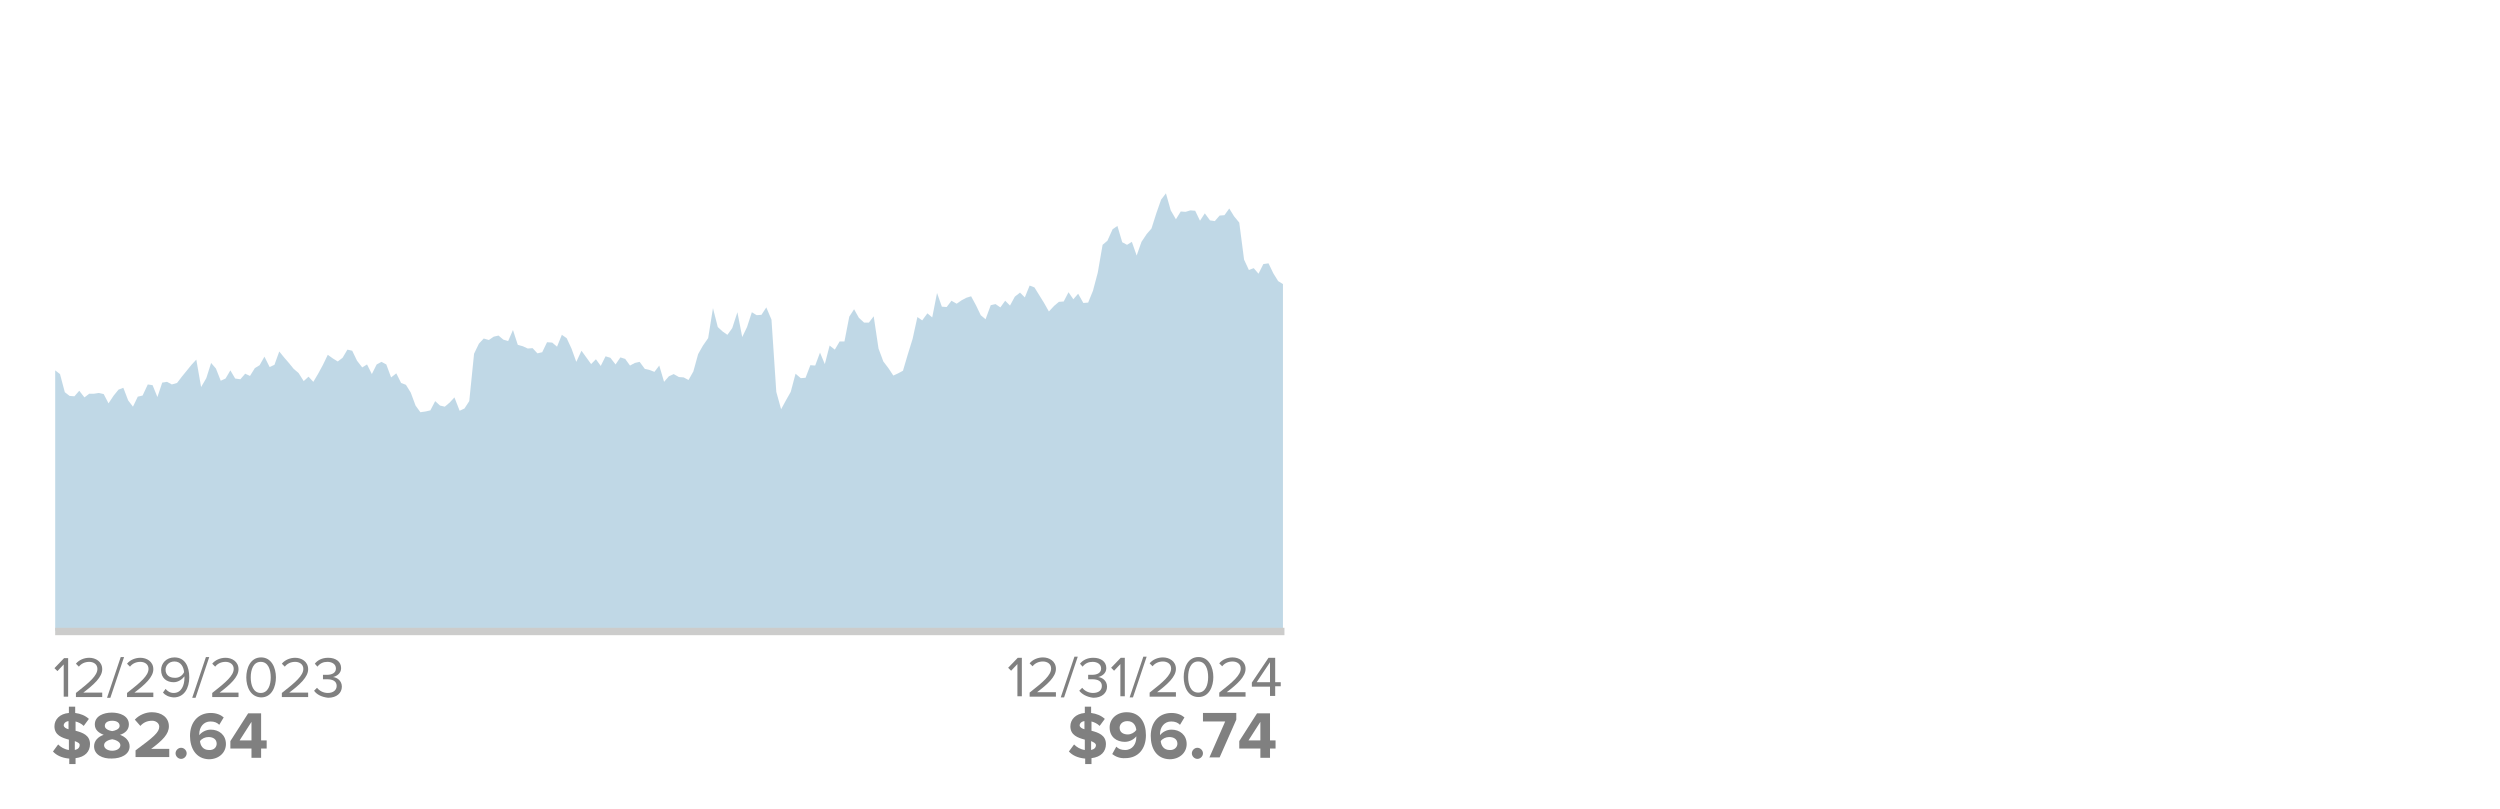<?xml version="1.0" encoding="utf-8"?>
<!-- Generator: Adobe Illustrator 28.0.0, SVG Export Plug-In . SVG Version: 6.00 Build 0)  -->
<svg version="1.1" id="Layer_1" xmlns="http://www.w3.org/2000/svg" xmlns:xlink="http://www.w3.org/1999/xlink" x="0px" y="0px"
	 viewBox="0 0 675 218.5" enable-background="new 0 0 675 218.5" xml:space="preserve">
<rect x="511.6" y="109.6" fill="none" width="4.4" height="27.3"/>
<g>
	<g>
		<line fill="none" x1="14.2" y1="168.8" x2="347.1" y2="168.8"/>
	</g>
	<g>
		<line fill="none" x1="14.2" y1="168.8" x2="14.2" y2="12.1"/>
	</g>
	<g>
		<g>
			<polygon opacity="0.5" fill-rule="evenodd" clip-rule="evenodd" fill="#82B2CF" enable-background="new    " points="
				346.4,170.3 14.9,170.3 14.9,100 16.2,101 17.5,105.9 18.8,106.9 20.1,107 21.4,105.5 22.8,107.3 24.1,106.3 25.4,106.3 
				26.7,106.1 28,106.4 29.3,108.9 30.7,106.8 32,105.2 33.3,104.7 34.6,108.1 35.9,109.8 37.2,107.1 38.5,106.8 39.9,103.8 
				41.2,104 42.5,107.2 43.8,103.3 45.1,103.1 46.4,103.8 47.8,103.4 49.1,101.7 50.4,100.1 51.7,98.5 53,97.1 54.3,104.5 
				55.7,102.1 57,98 58.3,99.5 59.6,102.8 60.9,102.2 62.2,100 63.5,102.2 64.9,102.4 66.2,100.9 67.5,101.5 68.8,99.4 70.1,98.6 
				71.4,96.3 72.8,99.1 74.1,98.5 75.4,94.9 76.7,96.5 78,98 79.3,99.6 80.6,100.7 82,102.9 83.3,101.7 84.6,103.1 85.9,100.9 
				87.2,98.5 88.5,95.8 89.9,96.8 91.2,97.6 92.5,96.6 93.8,94.4 95.1,94.7 96.4,97.4 97.8,99.2 99.1,98.4 100.4,101 101.7,98.4 
				103,97.7 104.3,98.4 105.6,101.9 107,100.8 108.3,103.4 109.6,103.9 110.9,106 112.2,109.5 113.5,111.3 114.9,111.1 116.2,110.8 
				117.5,108.3 118.8,109.5 120.1,109.8 121.4,108.7 122.7,107.3 124.1,110.9 125.4,110.3 126.7,108.3 128,95.5 129.3,92.8 
				130.6,91.4 132,91.8 133.3,90.9 134.6,90.6 135.9,91.7 137.2,92.1 138.5,89.1 139.8,93.1 141.2,93.5 142.5,94.1 143.8,94 
				145.1,95.4 146.4,95.1 147.7,92.4 149.1,92.5 150.4,93.6 151.7,90.4 153,91.3 154.3,94.1 155.6,97.7 157,94.7 158.3,96.5 
				159.6,98.3 160.9,97 162.2,98.8 163.5,96.2 164.8,96.6 166.2,98.4 167.5,96.5 168.8,96.9 170.1,98.7 171.4,98 172.7,97.7 
				174.1,99.6 175.4,99.9 176.7,100.4 178,98.7 179.3,103.1 180.6,101.6 181.9,101 183.3,101.8 184.6,101.9 185.9,102.6 
				187.2,100.3 188.5,95.6 189.8,93.3 191.2,91.3 192.5,83.2 193.8,88.3 195.1,89.5 196.4,90.4 197.7,88.6 199.1,84.3 200.4,91 
				201.7,88.3 203,84.3 204.3,85.1 205.6,85 206.9,83 208.3,86.3 209.6,105.8 210.9,110.5 212.2,108.1 213.5,105.8 214.8,100.9 
				216.2,102.1 217.5,102 218.8,98.6 220.1,98.7 221.4,95.2 222.7,98.3 224,93.3 225.4,94.4 226.7,92.2 228,92.2 229.3,85.5 
				230.6,83.5 231.9,85.8 233.3,87.1 234.6,87.1 235.9,85.4 237.2,94.1 238.5,97.6 239.8,99.3 241.2,101.4 242.5,100.8 243.8,100.1 
				245.1,95.7 246.4,91.5 247.7,85.6 249,86.5 250.4,84.6 251.7,85.7 253,79.1 254.3,82.8 255.6,82.9 256.9,81.2 258.3,82 
				259.6,81.1 260.9,80.4 262.2,80 263.5,82.4 264.8,85.1 266.1,86.2 267.5,82.4 268.8,82.1 270.1,83 271.4,81.2 272.7,82.5 
				274,80.1 275.4,79 276.7,80.3 278,77.1 279.3,77.6 280.6,79.7 281.9,81.8 283.2,84.1 284.6,82.6 285.9,81.5 287.2,81.4 
				288.5,78.9 289.8,80.8 291.1,79.3 292.5,81.8 293.8,81.7 295.1,78.5 296.4,73.6 297.7,66.1 299,65 300.4,61.9 301.7,61 303,65.4 
				304.3,66.1 305.6,65.3 306.9,69 308.2,65.3 309.6,63.2 310.9,61.7 312.2,57.6 313.5,53.9 314.8,52.2 316.1,56.8 317.5,59.2 
				318.8,57.1 320.1,57.2 321.4,56.8 322.7,56.9 324,59.6 325.3,57.6 326.7,59.5 328,59.7 329.3,58.2 330.6,58.1 331.9,56.3 
				333.2,58.4 334.6,60.1 335.9,70.1 337.2,72.9 338.5,72.4 339.8,73.9 341.1,71.3 342.5,71.1 343.8,73.8 345.1,75.9 346.4,76.7 			
				"/>
		</g>
	</g>
	<g>
		<g enable-background="new    ">
			<path fill="#808080" d="M274.7,188v-8.7l-1.7,1.8l-0.8-0.8l2.6-2.7h1.1V188H274.7z"/>
			<path fill="#808080" d="M278,188v-1c3.7-2.9,5.8-4.7,5.8-6.5c0-1.3-1.1-1.9-2.2-1.9c-1.2,0-2.2,0.5-2.8,1.3l-0.8-0.8
				c0.8-1,2.2-1.6,3.6-1.6c1.7,0,3.5,1,3.5,3.1c0,2.1-2.2,4.1-5.1,6.3h5.1v1.2H278z"/>
			<path fill="#808080" d="M286.4,188.3l3.7-11h0.9l-3.7,11H286.4z"/>
			<path fill="#808080" d="M291.4,186.5l0.8-0.8c0.6,0.8,1.7,1.4,2.9,1.4c1.5,0,2.4-0.7,2.4-1.9c0-1.3-1.1-1.8-2.6-1.8
				c-0.4,0-0.9,0-1.1,0v-1.2c0.2,0,0.7,0,1.1,0c1.3,0,2.4-0.5,2.4-1.7c0-1.2-1.1-1.8-2.3-1.8c-1.1,0-2,0.4-2.7,1.3l-0.7-0.8
				c0.7-0.9,1.9-1.6,3.6-1.6c2,0,3.5,1,3.5,2.8c0,1.5-1.3,2.2-2.2,2.4c1,0.1,2.4,0.9,2.4,2.6c0,1.7-1.4,3-3.7,3
				C293.4,188.2,292.1,187.4,291.4,186.5z"/>
			<path fill="#808080" d="M302.5,188v-8.7l-1.7,1.8l-0.8-0.8l2.6-2.7h1.1V188H302.5z"/>
			<path fill="#808080" d="M305,188.3l3.7-11h0.9l-3.7,11H305z"/>
			<path fill="#808080" d="M310.4,188v-1c3.7-2.9,5.8-4.7,5.8-6.5c0-1.3-1.1-1.9-2.2-1.9c-1.2,0-2.2,0.5-2.8,1.3l-0.8-0.8
				c0.8-1,2.2-1.6,3.6-1.6c1.7,0,3.5,1,3.5,3.1c0,2.1-2.2,4.1-5.1,6.3h5.1v1.2H310.4z"/>
			<path fill="#808080" d="M319.6,182.8c0-2.5,1.1-5.4,4-5.4c2.8,0,4,2.8,4,5.4c0,2.5-1.1,5.4-4,5.4
				C320.7,188.2,319.6,185.4,319.6,182.8z M326.2,182.8c0-2.1-0.7-4.2-2.7-4.2s-2.7,2.1-2.7,4.2c0,2.1,0.7,4.2,2.7,4.2
				S326.2,184.9,326.2,182.8z"/>
			<path fill="#808080" d="M329.2,188v-1c3.7-2.9,5.8-4.7,5.8-6.5c0-1.3-1.1-1.9-2.2-1.9c-1.2,0-2.2,0.5-2.8,1.3l-0.8-0.8
				c0.8-1,2.2-1.6,3.6-1.6c1.7,0,3.5,1,3.5,3.1c0,2.1-2.2,4.1-5.1,6.3h5.1v1.2H329.2z"/>
			<path fill="#808080" d="M342.9,188v-2.6H338v-1.1l4.5-6.7h1.8v6.6h1.5v1.1h-1.5v2.6H342.9z M342.9,178.8l-3.6,5.4h3.6V178.8z"/>
		</g>
		<g enable-background="new    ">
			<path fill="#808080" d="M17.2,188.1v-8.7l-1.7,1.8l-0.8-0.8l2.6-2.7h1.1v10.4H17.2z"/>
			<path fill="#808080" d="M20.5,188.1v-1c3.7-2.9,5.8-4.7,5.8-6.5c0-1.3-1.1-1.9-2.2-1.9c-1.2,0-2.2,0.5-2.8,1.3l-0.8-0.8
				c0.8-1,2.2-1.6,3.6-1.6c1.7,0,3.5,1,3.5,3.1c0,2.1-2.2,4.1-5.1,6.3h5.1v1.2H20.5z"/>
			<path fill="#808080" d="M28.9,188.4l3.7-11h0.9l-3.7,11H28.9z"/>
			<path fill="#808080" d="M34.3,188.1v-1c3.7-2.9,5.8-4.7,5.8-6.5c0-1.3-1.1-1.9-2.2-1.9c-1.2,0-2.2,0.5-2.8,1.3l-0.8-0.8
				c0.8-1,2.2-1.6,3.6-1.6c1.7,0,3.5,1,3.5,3.1c0,2.1-2.2,4.1-5.1,6.3h5.1v1.2H34.3z"/>
			<path fill="#808080" d="M44,187l0.7-1c0.5,0.6,1.2,1.1,2.2,1.1c2.1,0,2.9-2.1,2.9-4.1c0-0.1,0-0.3,0-0.4
				c-0.5,0.7-1.6,1.6-2.9,1.6c-1.9,0-3.4-1.1-3.4-3.3c0-1.8,1.4-3.4,3.6-3.4c2.9,0,4,2.5,4,5.4c0,2.8-1.3,5.4-4.2,5.4
				C45.5,188.2,44.6,187.7,44,187z M49.7,181.5c-0.1-1.3-0.8-2.9-2.6-2.9c-1.6,0-2.4,1.2-2.4,2.2c0,1.5,1.1,2.2,2.4,2.2
				C48.2,183.1,49.2,182.5,49.7,181.5z"/>
			<path fill="#808080" d="M51.9,188.4l3.7-11h0.9l-3.7,11H51.9z"/>
			<path fill="#808080" d="M57.3,188.1v-1c3.7-2.9,5.8-4.7,5.8-6.5c0-1.3-1.1-1.9-2.2-1.9c-1.2,0-2.2,0.5-2.8,1.3l-0.8-0.8
				c0.8-1,2.2-1.6,3.6-1.6c1.7,0,3.5,1,3.5,3.1c0,2.1-2.2,4.1-5.1,6.3h5.1v1.2H57.3z"/>
			<path fill="#808080" d="M66.5,182.9c0-2.5,1.1-5.4,4-5.4c2.8,0,4,2.8,4,5.4c0,2.5-1.1,5.4-4,5.4
				C67.6,188.2,66.5,185.4,66.5,182.9z M73.1,182.9c0-2.1-0.7-4.2-2.7-4.2s-2.7,2.1-2.7,4.2s0.7,4.2,2.7,4.2S73.1,184.9,73.1,182.9z
				"/>
			<path fill="#808080" d="M76.1,188.1v-1c3.7-2.9,5.8-4.7,5.8-6.5c0-1.3-1.1-1.9-2.2-1.9c-1.2,0-2.2,0.5-2.8,1.3l-0.8-0.8
				c0.8-1,2.2-1.6,3.6-1.6c1.7,0,3.5,1,3.5,3.1c0,2.1-2.2,4.1-5.1,6.3h5.1v1.2H76.1z"/>
			<path fill="#808080" d="M84.8,186.5l0.8-0.8c0.6,0.8,1.7,1.4,2.9,1.4c1.5,0,2.4-0.8,2.4-1.9c0-1.3-1.1-1.8-2.6-1.8
				c-0.4,0-0.9,0-1.1,0v-1.2c0.2,0,0.7,0,1.1,0c1.3,0,2.4-0.5,2.4-1.7c0-1.2-1.1-1.8-2.3-1.8c-1.1,0-2,0.4-2.7,1.3l-0.7-0.8
				c0.7-0.9,1.9-1.6,3.6-1.6c2,0,3.5,1,3.5,2.8c0,1.5-1.3,2.2-2.2,2.4c1,0.1,2.4,0.9,2.4,2.6c0,1.7-1.4,3-3.7,3
				C86.8,188.2,85.5,187.5,84.8,186.5z"/>
		</g>
	</g>
</g>
<g>
	<g enable-background="new    ">
		<path fill="#808080" d="M18.5,204.8c-1.9-0.2-3.3-0.9-4.2-1.9l1.4-1.9c0.7,0.7,1.6,1.3,2.9,1.5v-2.8c-1.9-0.5-3.9-1.2-3.9-3.6
			c0-1.8,1.4-3.4,3.9-3.6v-1.7h1.7v1.7c1.5,0.2,2.7,0.7,3.7,1.6l-1.4,1.9c-0.6-0.6-1.4-1-2.2-1.2v2.5c1.9,0.5,3.9,1.2,3.9,3.6
			c0,2-1.3,3.5-3.9,3.8v1.6h-1.7V204.8z M18.5,196.9v-2.2c-0.8,0.1-1.3,0.6-1.3,1.2C17.3,196.4,17.8,196.7,18.5,196.9z M20.2,200.1
			v2.4c0.9-0.2,1.3-0.7,1.3-1.3C21.6,200.7,21,200.4,20.2,200.1z"/>
		<path fill="#808080" d="M25.4,201.5c0-1.5,1.1-2.6,2.6-3.1c-1.3-0.5-2.4-1.3-2.4-2.8c0-2.3,2.4-3.2,4.6-3.2c2.2,0,4.6,0.9,4.6,3.2
			c0,1.5-1.1,2.4-2.4,2.8c1.4,0.5,2.6,1.6,2.6,3.1c0,2.2-2.3,3.3-4.8,3.3C27.7,204.9,25.4,203.8,25.4,201.5z M32.5,201.2
			c0-1-1.5-1.5-2.2-1.6c-0.8,0.1-2.2,0.6-2.2,1.6c0,0.9,1,1.5,2.2,1.5C31.5,202.7,32.5,202.1,32.5,201.2z M32.3,196
			c0-0.9-0.8-1.4-2-1.4c-1.2,0-2,0.5-2,1.4c0,0.9,1.3,1.3,2,1.4C31,197.3,32.3,196.9,32.3,196z"/>
		<path fill="#808080" d="M36.6,204.6v-2c4.9-3.6,6.4-4.9,6.4-6.4c0-1-1-1.6-1.9-1.6c-1.4,0-2.4,0.5-3.2,1.4l-1.5-1.7
			c1.2-1.3,3-2,4.6-2c2.6,0,4.6,1.4,4.6,3.8c0,2.1-1.7,3.8-4.8,6.1h4.9v2.2H36.6z"/>
		<path fill="#808080" d="M47.4,203.4c0-0.8,0.7-1.5,1.5-1.5s1.5,0.7,1.5,1.5s-0.7,1.5-1.5,1.5S47.4,204.2,47.4,203.4z"/>
		<path fill="#808080" d="M51.3,198.7c0-3.6,2.1-6.2,5.6-6.2c1.5,0,2.7,0.5,3.5,1.2l-1.2,2c-0.6-0.6-1.3-0.9-2.4-0.9
			c-1.8,0-3,1.5-3,3.4c0,0.1,0,0.2,0,0.3c0.6-0.8,1.8-1.5,3.1-1.5c2.2,0,4.1,1.4,4.1,3.9c0,2.3-1.9,4.1-4.6,4.1
			C52.9,204.9,51.3,202,51.3,198.7z M58.5,200.8c0-1.3-1.1-1.8-2.2-1.8c-0.9,0-1.8,0.4-2.3,1.1c0.1,1.2,0.8,2.4,2.4,2.4
			C57.8,202.6,58.5,201.7,58.5,200.8z"/>
		<path fill="#808080" d="M67.9,204.6v-2.5h-5.7v-2l4.8-7.5h3.5v7.3H72v2.2h-1.5v2.5H67.9z M67.9,194.9l-3.2,5h3.2V194.9z"/>
	</g>
</g>
<g>
	<g enable-background="new    ">
		<path fill="#808080" d="M292.8,204.8c-1.9-0.2-3.3-0.9-4.2-1.9l1.4-1.9c0.7,0.7,1.6,1.3,2.9,1.5v-2.8c-1.9-0.5-3.9-1.2-3.9-3.6
			c0-1.8,1.4-3.4,3.9-3.6v-1.7h1.7v1.7c1.5,0.2,2.7,0.7,3.7,1.6l-1.4,1.9c-0.6-0.6-1.4-1-2.2-1.2v2.5c1.9,0.5,3.9,1.2,3.9,3.6
			c0,2-1.3,3.5-3.9,3.8v1.6h-1.7V204.8z M292.8,196.9v-2.2c-0.8,0.1-1.3,0.6-1.3,1.2C291.6,196.4,292.1,196.7,292.8,196.9z
			 M294.6,200.1v2.4c0.9-0.2,1.3-0.7,1.3-1.3C295.9,200.7,295.3,200.4,294.6,200.1z"/>
		<path fill="#808080" d="M300.3,203.6l1.1-2c0.6,0.6,1.3,0.9,2.4,0.9c2,0,3-1.7,3-3.4c0-0.1,0-0.2,0-0.3c-0.6,0.8-1.8,1.5-3.1,1.5
			c-2.2,0-4.1-1.3-4.1-3.9c0-2.3,1.9-4.1,4.6-4.1c3.6,0,5.2,2.8,5.2,6.2c0,3.6-2,6.2-5.6,6.2C302.4,204.8,301.2,204.3,300.3,203.6z
			 M306.8,197.1c-0.1-1.2-0.8-2.4-2.4-2.4c-1.4,0-2.1,0.9-2.1,1.8c0,1.3,1.1,1.8,2.2,1.8C305.4,198.3,306.3,197.8,306.8,197.1z"/>
		<path fill="#808080" d="M310.7,198.7c0-3.6,2.1-6.2,5.6-6.2c1.5,0,2.7,0.5,3.5,1.2l-1.2,2c-0.6-0.6-1.3-0.9-2.4-0.9
			c-1.8,0-3,1.5-3,3.4c0,0.1,0,0.2,0,0.3c0.6-0.8,1.8-1.5,3.1-1.5c2.2,0,4.1,1.4,4.1,3.9c0,2.3-1.9,4.1-4.6,4.1
			C312.2,204.9,310.7,202,310.7,198.7z M317.9,200.8c0-1.3-1.1-1.8-2.2-1.8c-0.9,0-1.8,0.4-2.3,1.1c0.1,1.2,0.8,2.4,2.4,2.4
			C317.1,202.6,317.9,201.7,317.9,200.8z"/>
		<path fill="#808080" d="M321.8,203.4c0-0.8,0.7-1.5,1.5-1.5s1.5,0.7,1.5,1.5s-0.7,1.5-1.5,1.5S321.8,204.2,321.8,203.4z"/>
		<path fill="#808080" d="M326.5,204.6l4.3-9.8h-6v-2.3h9v1.8l-4.5,10.2H326.5z"/>
		<path fill="#808080" d="M340.3,204.6v-2.5h-5.7v-2l4.8-7.5h3.5v7.3h1.5v2.2h-1.5v2.5H340.3z M340.3,194.9l-3.2,5h3.2V194.9z"/>
	</g>
</g>
<line fill="none" stroke="#CCCCCB" stroke-width="2" stroke-miterlimit="10" x1="14.9" y1="170.5" x2="346.8" y2="170.5"/>
<g id="Layer_1_00000117641840749387947460000009283698939426527405_">
</g>
</svg>
